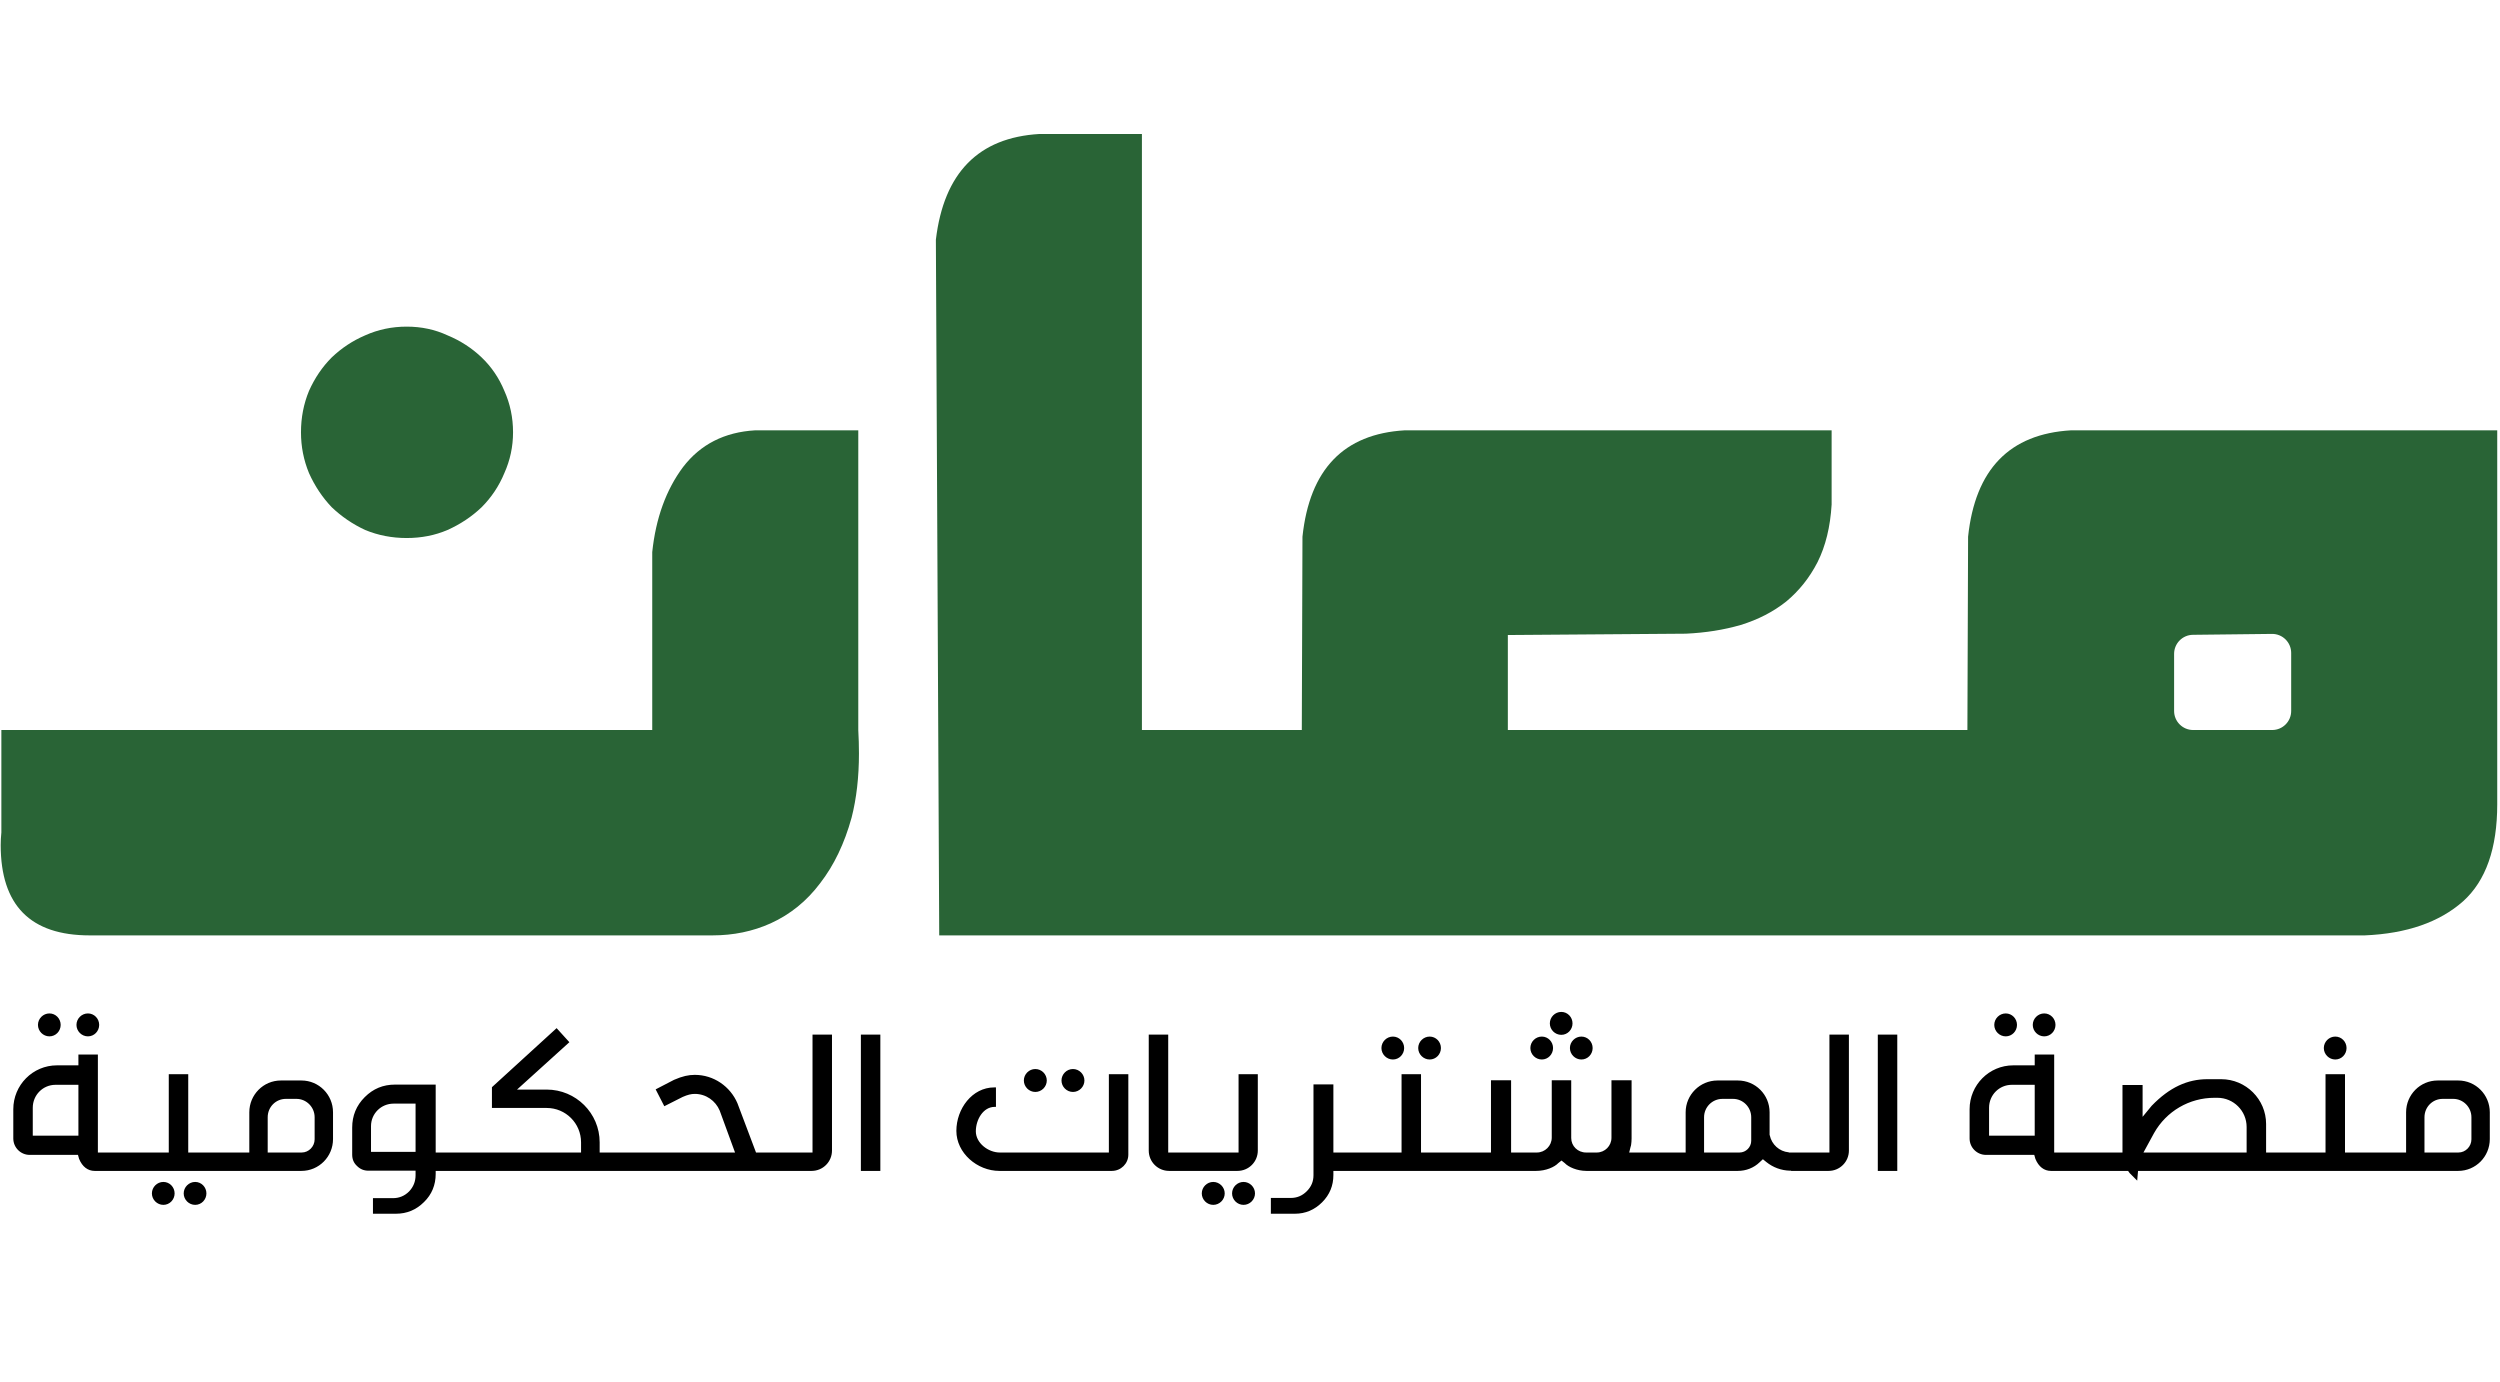 <svg xmlns="http://www.w3.org/2000/svg" xmlns:xlink="http://www.w3.org/1999/xlink" xmlns:inkscape="http://www.inkscape.org/namespaces/inkscape" version="1.1" width="615" height="340" viewBox="653 370 615 340">
<defs>
<g id="font_1_0">
</g>
</defs>

<path transform="matrix(.1,0,0,-.1,0,1080)" d="M8134.51 5304.16V5741.9C8143.29 5825.28 8168.52 5894.95 8210.21 5950.9 8253 6006.85 8312.24 6037.02 8387.94 6041.41H8641.37V5304.16C8642.46 5284.41 8643.02 5265.21 8643.02 5246.57 8643.02 5188.42 8636.98 5135.76 8624.91 5088.58 8607.36 5024.95 8581.58 4971.2 8547.57 4927.31 8514.65 4883.43 8474.06 4850.52 8425.79 4828.57 8381.91 4808.82 8334.18 4798.95 8282.62 4798.95H6750.59C6604.68 4798.95 6531.72 4873 6531.72 5021.11 6531.72 5030.98 6532.27 5041.41 6533.36 5052.38V5304.16H8134.51ZM7530.43 6296.48C7566.64 6296.48 7600.1 6289.35 7630.82 6275.09 7662.63 6261.93 7690.61 6243.82 7714.75 6220.79 7738.88 6197.75 7757.53 6170.32 7770.7 6138.5 7784.96 6106.69 7792.09 6072.68 7792.09 6036.47 7792.09 6001.37 7784.96 5967.9 7770.7 5936.09 7757.53 5904.27 7738.88 5876.3 7714.75 5852.16 7690.61 5829.12 7662.63 5810.47 7630.82 5796.21 7600.1 5783.04 7566.64 5776.46 7530.43 5776.46 7494.23 5776.46 7460.22 5783.04 7428.4 5796.21 7397.68 5810.47 7370.26 5829.12 7346.12 5852.16 7323.08 5876.3 7304.43 5904.27 7290.17 5936.09 7277 5967.9 7270.42 6001.37 7270.42 6036.47 7270.42 6072.68 7277 6106.69 7290.17 6138.5 7304.43 6170.32 7323.08 6197.75 7346.12 6220.79 7370.26 6243.82 7397.68 6261.93 7428.4 6275.09 7460.22 6289.35 7494.23 6296.48 7530.43 6296.48" fill="#296436"/>
<path transform="matrix(.1,0,0,-.1,0,1080)" d="M10239.3 5304.16H11369.8L11371.5 5779.75C11389 5945.41 11473.5 6032.63 11624.9 6041.41H12673.2V5121.5C12673.2 5012.88 12645.2 4933.34 12589.3 4882.88 12531.1 4831.32 12450.5 4803.34 12347.4 4798.95H11177.3 11162.5 9577.74 9543.18 8840.49L8832.26 6510.42C8852.01 6674.98 8937.04 6761.65 9087.34 6770.43H9339.12V5304.16H9543.18 9577.74 9732.43L9734.07 5779.75C9751.63 5945.41 9835.55 6032.63 9985.86 6041.41H11035.8V5858.74C11032.5 5803.89 11021 5756.71 11001.2 5717.22 10981.5 5678.82 10955.7 5646.46 10923.9 5620.13 10892.1 5594.89 10854.8 5575.69 10812 5562.53 10770.3 5550.46 10725.3 5543.33 10677 5541.13L10239.3 5537.84V5304.16ZM11878.3 5491.54C11878.3 5517.2 11899 5538.08 11924.6 5538.37L12119 5540.59C12145 5540.89 12166.3 5519.84 12166.3 5493.76V5351C12166.3 5325.13 12145.4 5304.16 12119.5 5304.16H11925.2C11899.3 5304.16 11878.3 5325.13 11878.3 5351V5491.54" fill="#296436" fill-rule="evenodd"/>
<path transform="matrix(.1,0,0,-.1,0,1080)" d="M6562.71 4299.39V4371.23C6562.71 4430.83 6610.61 4479.25 6670.2 4479.25H6722.89V4505.86H6770.78V4264.8H6873.48V4219.57H6762.79C6746.3 4219.57 6732.46 4229.68 6724.48 4249.37L6721.82 4258.95H6603.16C6580.81 4258.95 6562.71 4277.04 6562.71 4299.39ZM6610.61 4374.95V4306.31H6722.89V4431.36H6666.48C6635.62 4431.36 6610.61 4406.35 6610.61 4374.95ZM6746.3 4606.96C6761.73 4606.96 6773.97 4594.19 6773.97 4578.76 6773.97 4563.32 6761.73 4550.55 6746.3 4550.55 6730.87 4550.55 6718.1 4563.32 6718.1 4578.76 6718.1 4594.19 6730.87 4606.96 6746.3 4606.96ZM6651.58 4606.96C6667.01 4606.96 6679.25 4594.19 6679.25 4578.76 6679.25 4563.32 6667.01 4550.55 6651.58 4550.55 6636.15 4550.55 6623.38 4563.32 6623.38 4578.76 6623.38 4594.19 6636.15 4606.96 6651.58 4606.96ZM7082.47 4264.8V4219.57H6841.42V4264.8H6945.18V4457.43H6993.07V4264.8H7082.47ZM7010.1 4192.43C7025.53 4192.43 7037.77 4179.66 7037.77 4164.23 7037.77 4148.8 7025.53 4136.03 7010.1 4136.03 6994.67 4136.03 6981.9 4148.8 6981.9 4164.23 6981.9 4179.66 6994.67 4192.43 7010.1 4192.43ZM6931.88 4192.43C6947.31 4192.43 6959.55 4179.66 6959.55 4164.23 6959.55 4148.8 6947.31 4136.03 6931.88 4136.03 6916.45 4136.03 6903.68 4148.8 6903.68 4164.23 6903.68 4179.66 6916.45 4192.43 6931.88 4192.43ZM7349.23 4363.78V4297.8C7349.23 4254.7 7314.64 4219.57 7271.54 4219.57H7052.31V4264.8H7143.3V4363.78C7143.3 4406.88 7177.89 4442 7220.99 4442H7271.54C7314.64 4442 7349.23 4406.88 7349.23 4363.78ZM7304 4297.26V4351.54C7304 4376.55 7283.78 4396.77 7259.3 4396.77H7233.23C7208.22 4396.77 7188.53 4376.55 7188.53 4351.54V4264.8H7272.07C7289.64 4264.8 7304 4279.7 7304 4297.26ZM7552.3 4266.4V4385.06H7498.02C7467.7 4385.06 7442.68 4360.59 7442.68 4329.72V4266.4H7552.3ZM7601.79 4264.8H7697.04V4219.57H7601.79V4212.13C7601.79 4184.98 7592.21 4161.57 7573.05 4142.95 7553.9 4123.79 7531.02 4114.21 7503.88 4114.21H7447.47V4152.53H7496.43C7511.86 4152.53 7525.16 4157.85 7536.34 4169.02 7546.98 4180.2 7552.3 4193.5 7552.3 4208.93V4220.11H7436.3C7425.13 4220.11 7416.08 4223.83 7408.1 4231.81 7400.11 4239.26 7396.39 4248.31 7396.39 4259.48V4326C7396.39 4355.27 7406.5 4380.27 7427.25 4401.03 7448 4421.78 7472.48 4431.89 7501.75 4431.89H7601.79V4264.8ZM7874.79 4419.65V4419.65C7946.62 4419.65 8005.16 4361.65 8005.16 4289.81V4264.8H8083.38V4219.57H7662.47V4264.8H7959.39V4289.81C7959.39 4336.64 7921.61 4374.42 7874.79 4374.42H7740.16V4425.5L7899.27 4570.78 7930.66 4536.19 7801.89 4419.65H7874.79ZM8466.43 4264.8V4219.57H8059.36V4264.8H8338.19L8300.41 4368.04C8290.3 4391.98 8266.89 4409.01 8239.22 4409.01 8230.17 4409.01 8221.66 4406.88 8209.42 4401.56L8164.19 4378.68 8142.9 4420.18 8188.13 4443.6C8208.89 4452.64 8223.79 4455.84 8239.22 4455.84 8286.04 4455.84 8326.48 4427.1 8344.05 4386.13L8389.81 4264.8H8466.43ZM8434.61 4219.57V4264.8H8528.8V4554.81H8576.69V4269.59C8576.69 4241.92 8554.34 4219.57 8526.67 4219.57H8434.61ZM8647.76 4554.81H8695.65V4219.57H8647.76V4554.81ZM8988.55 4219.57C8933.75 4219.57 8882.66 4263.74 8882.66 4318.02 8882.66 4372.29 8921.5 4424.97 8975.78 4424.97H8980.04V4377.08H8976.85C8948.64 4377.08 8930.55 4345.69 8930.55 4316.95 8930.55 4288.22 8960.88 4264.8 8989.62 4264.8H9257.81V4457.43H9305.7V4259.48C9305.7 4237.66 9287.61 4219.57 9265.26 4219.57H8988.55ZM9169.48 4470.2C9184.91 4470.2 9197.68 4457.43 9197.68 4442 9197.68 4426.57 9184.91 4413.8 9169.48 4413.8 9154.04 4413.8 9141.27 4426.57 9141.27 4442 9141.27 4457.43 9154.04 4470.2 9169.48 4470.2ZM9076.89 4470.2C9092.32 4470.2 9105.09 4457.43 9105.09 4442 9105.09 4426.57 9092.32 4413.8 9076.89 4413.8 9061.45 4413.8 9048.68 4426.57 9048.68 4442 9048.68 4457.43 9061.45 4470.2 9076.89 4470.2ZM9355.92 4554.81H9403.81V4264.8H9498.53V4219.57H9405.94C9378.27 4219.57 9355.92 4241.92 9355.92 4269.59V4554.81ZM9576.86 4264.8V4457.43H9624.21V4269.59C9624.21 4241.92 9601.86 4219.57 9574.2 4219.57H9467.77V4264.8H9576.86ZM9514.6 4192.43C9530.03 4192.43 9542.8 4179.66 9542.8 4164.23 9542.8 4148.8 9530.03 4136.03 9514.6 4136.03 9499.16 4136.03 9486.39 4148.8 9486.39 4164.23 9486.39 4179.66 9499.16 4192.43 9514.6 4192.43ZM9589.09 4192.43C9604.52 4192.43 9617.3 4179.66 9617.3 4164.23 9617.3 4148.8 9604.52 4136.03 9589.09 4136.03 9573.66 4136.03 9560.89 4148.8 9560.89 4164.23 9560.89 4179.66 9573.66 4192.43 9589.09 4192.43ZM9810.12 4264.8H9903.24V4219.57H9810.12V4209.46C9810.12 4183.39 9801.07 4161.04 9782.45 4142.41 9763.82 4123.79 9741.47 4114.21 9715.4 4114.21H9656.33V4153.06H9705.29C9720.72 4153.06 9733.49 4158.38 9744.66 4169.55 9755.84 4180.73 9761.16 4193.5 9761.16 4208.93V4432.42H9810.12V4264.8ZM10115.1 4264.8V4219.57H9874.05V4264.8H9977.82V4457.43H10025.7V4264.8H10115.1ZM9956.53 4550.02C9971.96 4550.02 9984.2 4537.25 9984.2 4521.82 9984.2 4506.39 9971.96 4493.62 9956.53 4493.62 9941.1 4493.62 9928.33 4506.39 9928.33 4521.82 9928.33 4537.25 9941.1 4550.02 9956.53 4550.02ZM10047 4550.02C10062.4 4550.02 10074.7 4537.25 10074.7 4521.82 10074.7 4506.39 10062.4 4493.62 10047 4493.62 10031.6 4493.62 10018.8 4506.39 10018.8 4521.82 10018.8 4537.25 10031.6 4550.02 10047 4550.02ZM10543.7 4299.39C10543.7 4288.22 10541.6 4277.57 10541.6 4280.23L10537.8 4264.8H10627.8V4219.57H10432.5C10409.6 4219.57 10388.3 4229.15 10379.3 4238.73L10371.3 4245.11 10363.3 4238.73C10354.3 4229.15 10333 4219.57 10309 4219.57H10083.4V4264.8H10197.8V4442.54H10247.3V4264.8H10310.6C10330.8 4264.8 10347.3 4281.3 10347.3 4301.52V4442.54H10395.2V4300.46C10395.2 4280.77 10411.2 4264.8 10431.9 4264.8H10458C10478.2 4264.8 10494.2 4281.3 10494.2 4300.99V4442.54H10543.7V4299.39ZM10322.9 4550.02C10338.3 4550.02 10350.5 4537.25 10350.5 4521.82 10350.5 4506.39 10338.3 4493.62 10322.9 4493.62 10307.4 4493.62 10294.7 4506.39 10294.7 4521.82 10294.7 4537.25 10307.4 4550.02 10322.9 4550.02ZM10420.2 4550.02C10435.7 4550.02 10447.9 4537.25 10447.9 4521.82 10447.9 4506.39 10435.7 4493.62 10420.2 4493.62 10404.8 4493.62 10392 4506.39 10392 4521.82 10392 4537.25 10404.8 4550.02 10420.2 4550.02ZM10370.8 4610.68C10386.2 4610.68 10398.4 4597.91 10398.4 4582.48 10398.4 4567.05 10386.2 4554.28 10370.8 4554.28 10355.3 4554.28 10342.6 4567.05 10342.6 4582.48 10342.6 4597.91 10355.3 4610.68 10370.8 4610.68ZM10600.6 4219.57V4264.8H10676.7V4363.78C10676.7 4406.88 10711.9 4442 10755 4442H10805C10848.6 4442 10883.2 4406.88 10883.2 4363.78V4308.44L10883.7 4306.84C10888.5 4284.49 10907.1 4267.46 10930 4265.34L10931.1 4264.8H10959.3V4219.57H10939.1C10937.5 4219.57 10936.4 4220.11 10935.3 4220.11H10934.3 10933.2C10911.9 4220.64 10891.7 4228.09 10875.2 4241.39L10866.7 4248.31 10858.7 4240.86C10844.4 4227.02 10825.2 4219.57 10805 4219.57H10600.6ZM10722 4351.54V4264.8H10809.2C10825.2 4264.8 10838 4278.11 10838 4293.54V4351.54C10838 4376.55 10817.7 4396.77 10793.3 4396.77H10767.2C10742.2 4396.77 10722 4376.55 10722 4351.54ZM10936.2 4219.57V4264.8H11030.4V4554.81H11078.3V4269.59C11078.3 4241.92 11055.9 4219.57 11028.3 4219.57H10936.2ZM11149.4 4554.81H11197.3V4219.57H11149.4V4554.81ZM11375.2 4299.39V4371.23C11375.2 4430.83 11423.1 4479.25 11482.7 4479.25H11535.4V4505.86H11583.3V4264.8H11686V4219.57H11575.3C11558.8 4219.57 11545 4229.68 11537 4249.37L11534.3 4258.95H11415.7C11393.3 4258.95 11375.2 4277.04 11375.2 4299.39ZM11423.1 4374.95V4306.31H11535.4V4431.36H11479C11448.1 4431.36 11423.1 4406.35 11423.1 4374.95ZM11558.8 4606.96C11574.2 4606.96 11586.5 4594.19 11586.5 4578.76 11586.5 4563.32 11574.2 4550.55 11558.8 4550.55 11543.4 4550.55 11530.6 4563.32 11530.6 4578.76 11530.6 4594.19 11543.4 4606.96 11558.8 4606.96ZM11464.1 4606.96C11479.5 4606.96 11491.8 4594.19 11491.8 4578.76 11491.8 4563.32 11479.5 4550.55 11464.1 4550.55 11448.7 4550.55 11435.9 4563.32 11435.9 4578.76 11435.9 4594.19 11448.7 4606.96 11464.1 4606.96ZM11994.5 4445.2H11994C11994 4445.2 11994 4445.2 11994 4445.2 12055.1 4445.2 12104.6 4395.71 12104.6 4335.04V4264.8H12176.5V4219.57H11789.6L11788.6 4208.4C11788 4203.61 11788 4199.35 11787.5 4195.63L11768.9 4214.25 11765.1 4219.57H11648.6V4264.8H11751.3V4430.83H11800.8V4352.61L11823.1 4379.74C11867.3 4425.5 11911.5 4445.2 11960.4 4445.2H11994.5ZM12056.7 4264.8V4327.59C12056.7 4367.5 12024.3 4399.43 11984.9 4399.43H11977.5C11915.7 4399.43 11859.3 4366.44 11829 4312.7L11802.9 4264.8H12056.7ZM12388.1 4264.8V4219.57H12147.1V4264.8H12250.8V4457.43H12298.7V4264.8H12388.1ZM12274.8 4550.02C12290.2 4550.02 12302.5 4537.25 12302.5 4521.82 12302.5 4506.39 12290.2 4493.62 12274.8 4493.62 12259.4 4493.62 12246.6 4506.39 12246.6 4521.82 12246.6 4537.25 12259.4 4550.02 12274.8 4550.02ZM12654.9 4363.78V4297.8C12654.9 4254.7 12620.3 4219.57 12577.2 4219.57H12358V4264.8H12449V4363.78C12449 4406.88 12483.6 4442 12526.7 4442H12577.2C12620.3 4442 12654.9 4406.88 12654.9 4363.78ZM12609.7 4297.26V4351.54C12609.7 4376.55 12589.4 4396.77 12565 4396.77H12538.9C12513.9 4396.77 12494.2 4376.55 12494.2 4351.54V4264.8H12577.7C12595.3 4264.8 12609.7 4279.7 12609.7 4297.26"/>
<use data-text="&#x0645;" xlink:href="#font_1_0" transform="matrix(53.212,0,0,-53.212,653.877,658.043)"/>
</svg>
